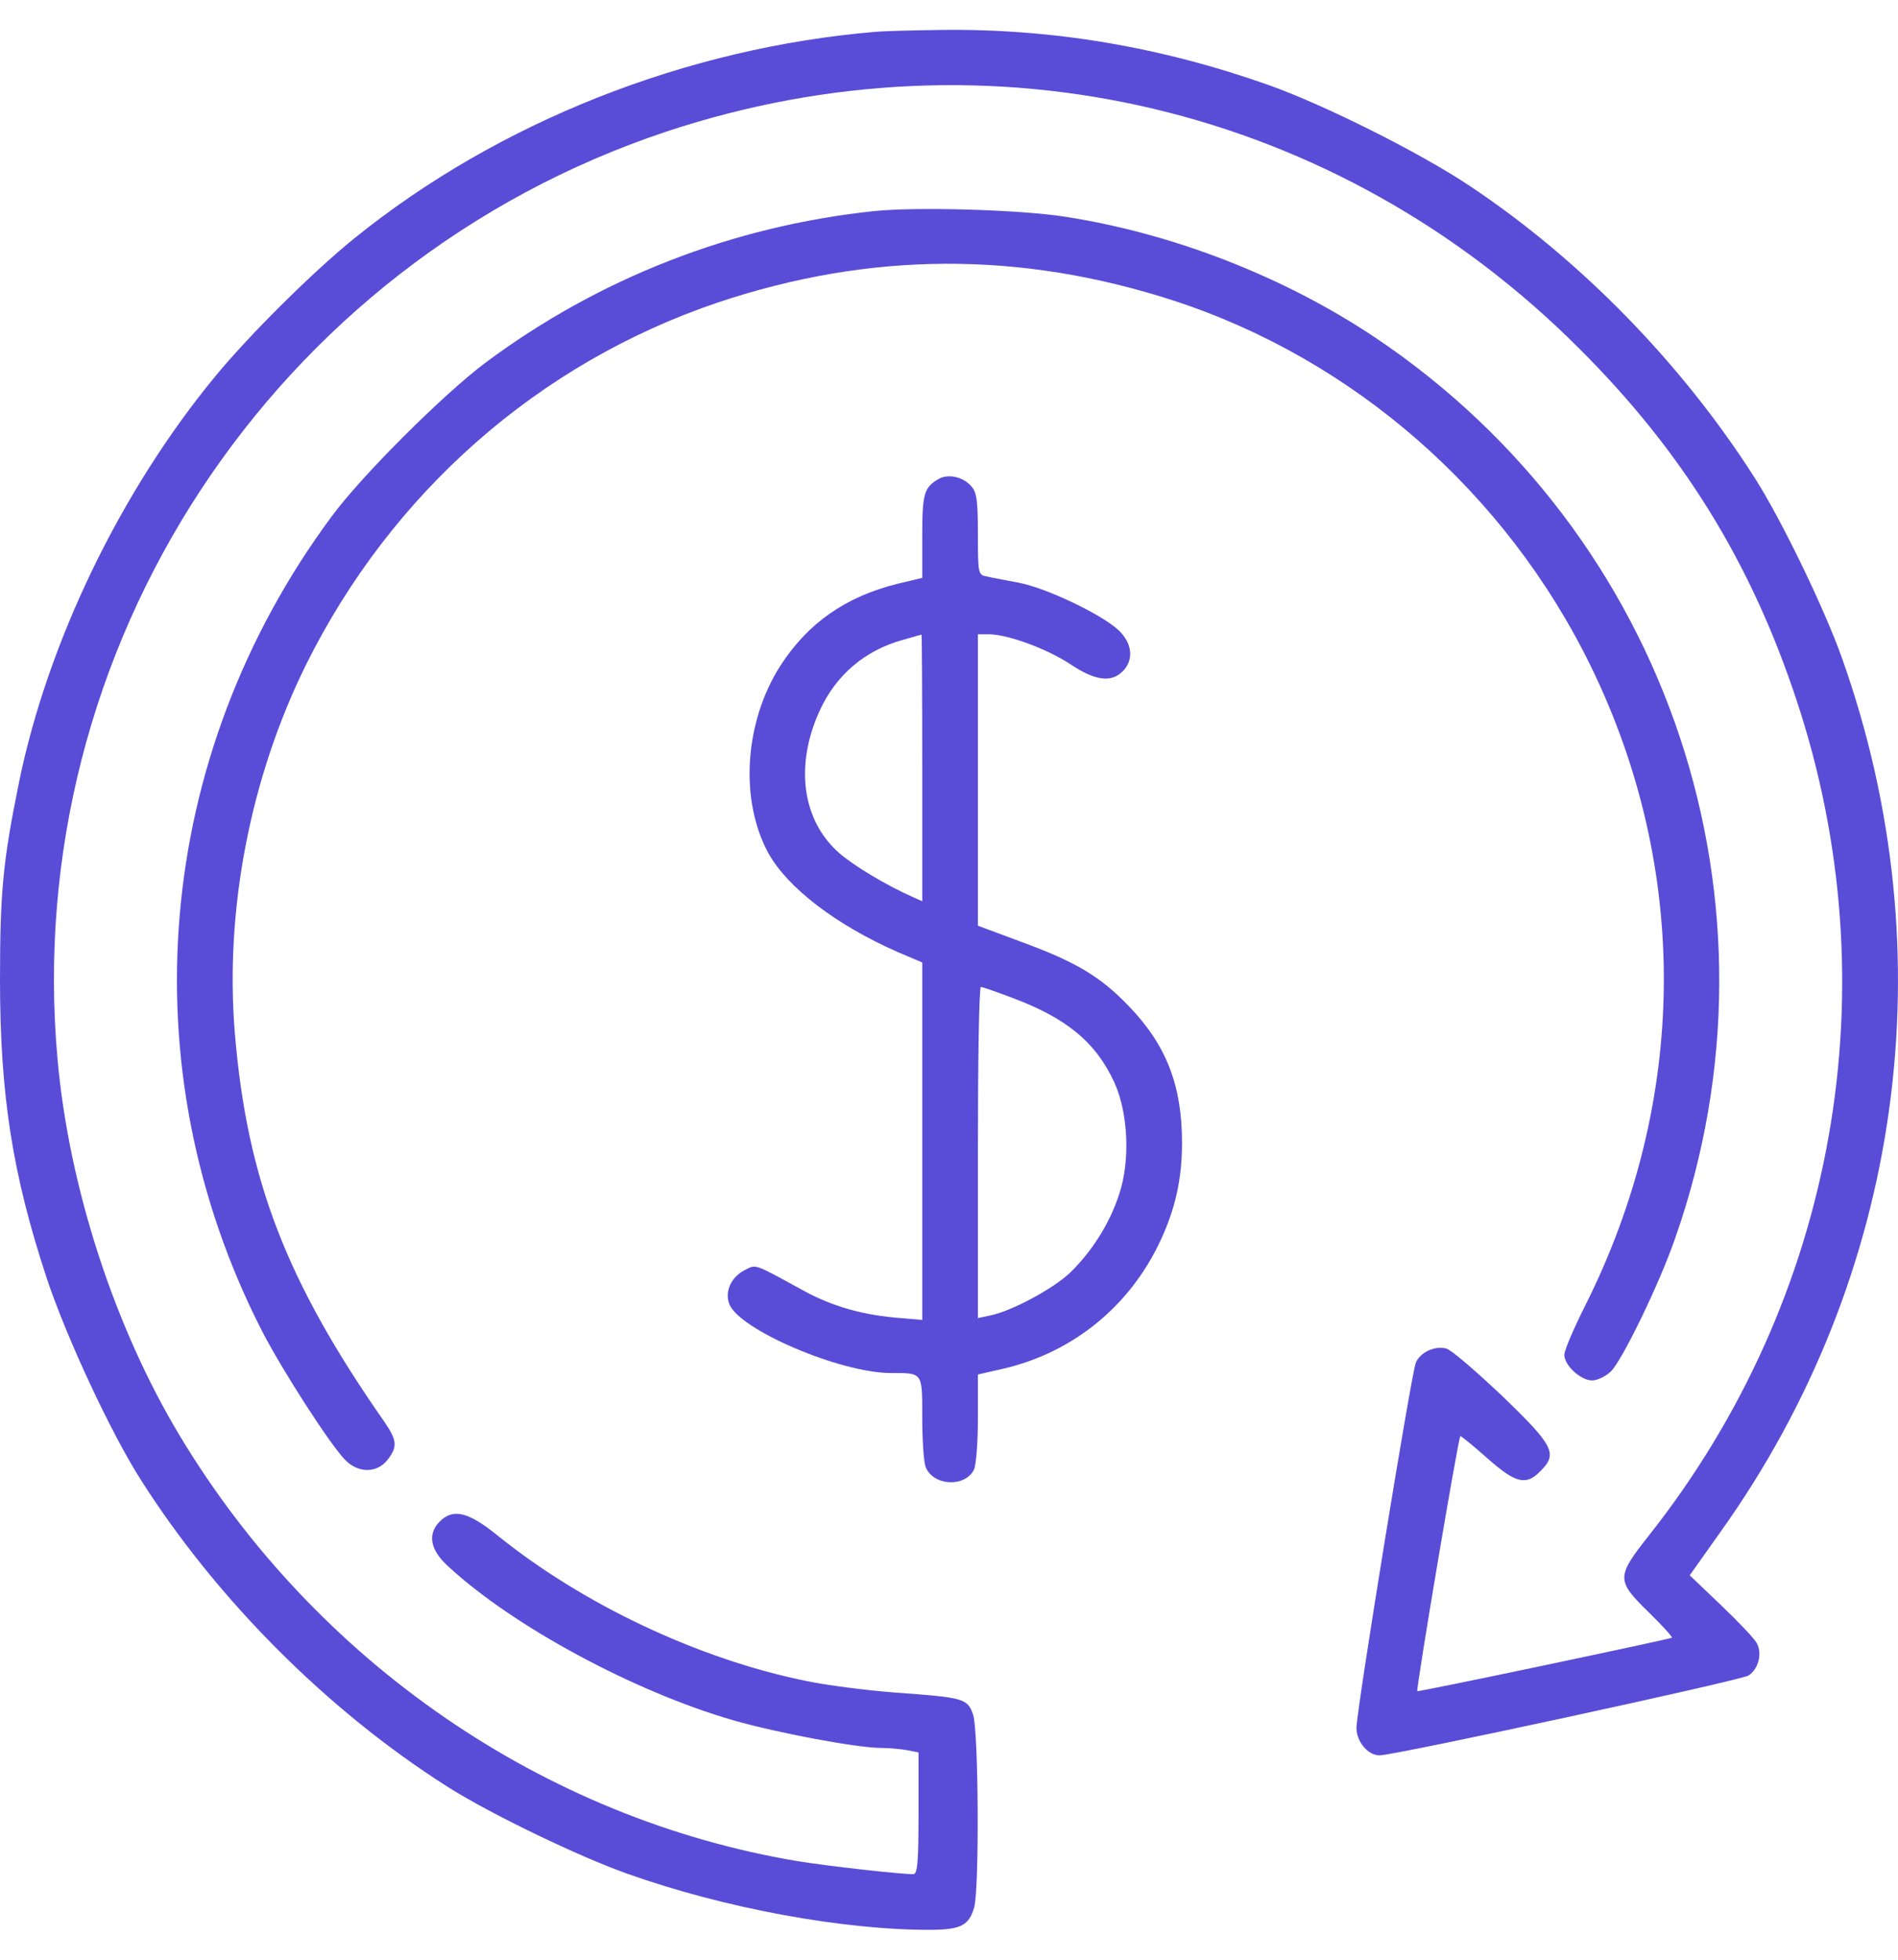 <svg width="31" height="32" viewBox="0 0 31 32" fill="none" xmlns="http://www.w3.org/2000/svg">
<path d="M14.305 0.519C11.202 0.78 8.141 1.992 5.789 3.89C5.116 4.435 4.085 5.454 3.516 6.145C1.97 8.018 0.776 10.491 0.309 12.782C0.048 14.067 0 14.57 0 15.995C0 17.886 0.206 19.183 0.764 20.874C1.085 21.838 1.812 23.402 2.309 24.178C3.552 26.129 5.358 27.936 7.304 29.172C7.989 29.609 9.444 30.312 10.25 30.597C11.832 31.16 13.778 31.518 15.214 31.512C15.699 31.506 15.827 31.439 15.912 31.142C15.996 30.845 15.984 28.257 15.893 27.996C15.802 27.736 15.748 27.718 14.639 27.639C14.154 27.602 13.487 27.517 13.153 27.445C11.402 27.087 9.517 26.196 8.122 25.069C7.65 24.687 7.401 24.626 7.183 24.844C6.977 25.05 7.025 25.311 7.322 25.578C8.383 26.56 10.359 27.621 11.966 28.087C12.699 28.299 14.008 28.542 14.396 28.542C14.523 28.542 14.711 28.56 14.814 28.578L15.002 28.615V29.609C15.002 30.421 14.984 30.603 14.917 30.603C14.693 30.603 13.517 30.47 13.032 30.391C8.886 29.7 5.158 27.136 2.94 23.45C1.873 21.68 1.127 19.389 0.94 17.298C0.333 10.576 4.461 4.29 10.88 2.15C16.178 0.392 21.84 1.732 25.792 5.69C27.477 7.369 28.592 9.169 29.338 11.418C30.896 16.098 29.998 21.201 26.925 25.081C26.398 25.748 26.398 25.808 26.925 26.323C27.15 26.542 27.319 26.73 27.307 26.742C27.271 26.766 23.161 27.633 23.149 27.614C23.125 27.584 23.822 23.45 23.852 23.45C23.87 23.45 24.07 23.614 24.295 23.814C24.755 24.22 24.925 24.262 25.155 24.026C25.446 23.741 25.386 23.614 24.537 22.796C24.107 22.39 23.701 22.038 23.622 22.02C23.434 21.971 23.198 22.08 23.125 22.25C23.052 22.42 22.155 27.93 22.155 28.215C22.155 28.439 22.343 28.663 22.531 28.663C22.779 28.663 28.435 27.439 28.556 27.36C28.72 27.257 28.786 27.002 28.695 26.833C28.659 26.76 28.392 26.481 28.113 26.214L27.598 25.723L28.101 25.014C31.071 20.856 31.805 15.588 30.089 10.757C29.805 9.951 29.101 8.496 28.665 7.811C27.477 5.945 25.816 4.241 24.004 3.035C23.198 2.496 21.634 1.714 20.73 1.392C18.954 0.762 17.178 0.465 15.366 0.489C14.917 0.495 14.439 0.507 14.305 0.519Z" fill="#594DD7"/>
<path d="M14.275 3.447C11.972 3.69 9.784 4.538 7.923 5.927C7.238 6.442 5.916 7.757 5.419 8.43C2.516 12.346 2.079 17.437 4.28 21.735C4.601 22.359 5.365 23.547 5.625 23.826C5.838 24.057 6.153 24.063 6.329 23.838C6.498 23.62 6.486 23.517 6.268 23.202C4.674 20.917 4.037 19.262 3.837 16.886C3.668 14.867 4.086 12.703 4.995 10.861C6.389 8.048 8.796 5.927 11.729 4.938C14.209 4.108 16.663 4.096 19.167 4.908C22.107 5.866 24.592 8.036 25.98 10.873C27.605 14.2 27.574 17.977 25.883 21.335C25.701 21.699 25.55 22.05 25.55 22.123C25.55 22.293 25.816 22.541 26.004 22.541C26.089 22.541 26.229 22.474 26.314 22.39C26.501 22.202 27.108 20.953 27.362 20.214C29.277 14.758 27.271 8.739 22.464 5.514C20.979 4.52 19.161 3.811 17.391 3.538C16.651 3.423 14.972 3.375 14.275 3.447Z" fill="#594DD7"/>
<path d="M15.336 7.818C15.093 7.957 15.063 8.054 15.063 8.757V9.436L14.657 9.533C13.808 9.745 13.196 10.175 12.748 10.867C12.16 11.782 12.075 13.055 12.548 13.928C12.863 14.497 13.657 15.104 14.663 15.546L15.063 15.716V21.553L14.718 21.523C14.117 21.48 13.596 21.335 13.123 21.074C12.305 20.626 12.354 20.644 12.172 20.735C11.947 20.844 11.832 21.086 11.911 21.292C12.069 21.711 13.723 22.42 14.554 22.42C15.075 22.42 15.063 22.402 15.063 23.147C15.063 23.511 15.087 23.875 15.118 23.953C15.239 24.262 15.754 24.293 15.906 24.002C15.942 23.935 15.972 23.559 15.972 23.165V22.444L16.397 22.347C17.53 22.08 18.451 21.329 18.949 20.268C19.197 19.741 19.306 19.25 19.306 18.662C19.306 17.728 19.052 17.067 18.439 16.431C17.973 15.946 17.579 15.71 16.688 15.382L15.972 15.116V10.357H16.148C16.457 10.357 17.1 10.594 17.476 10.842C17.882 11.115 18.148 11.151 18.336 10.963C18.524 10.776 18.494 10.503 18.27 10.291C17.991 10.03 17.088 9.6 16.639 9.515C16.421 9.472 16.184 9.43 16.112 9.412C15.978 9.388 15.972 9.363 15.972 8.727C15.972 8.187 15.954 8.042 15.869 7.945C15.736 7.787 15.493 7.733 15.336 7.818ZM15.063 12.54V14.716L14.899 14.643C14.487 14.461 13.948 14.14 13.705 13.928C13.099 13.394 12.978 12.497 13.39 11.6C13.657 11.018 14.13 10.618 14.748 10.448C14.905 10.406 15.039 10.363 15.051 10.363C15.057 10.357 15.063 11.339 15.063 12.54ZM16.53 16.292C17.421 16.625 17.9 17.019 18.203 17.68C18.427 18.177 18.464 18.959 18.276 19.51C18.124 19.977 17.833 20.438 17.476 20.783C17.203 21.044 16.512 21.414 16.172 21.48L15.972 21.523V18.819C15.972 17.334 15.991 16.116 16.021 16.116C16.045 16.116 16.275 16.195 16.53 16.292Z" fill="#594DD7"/>
</svg>
